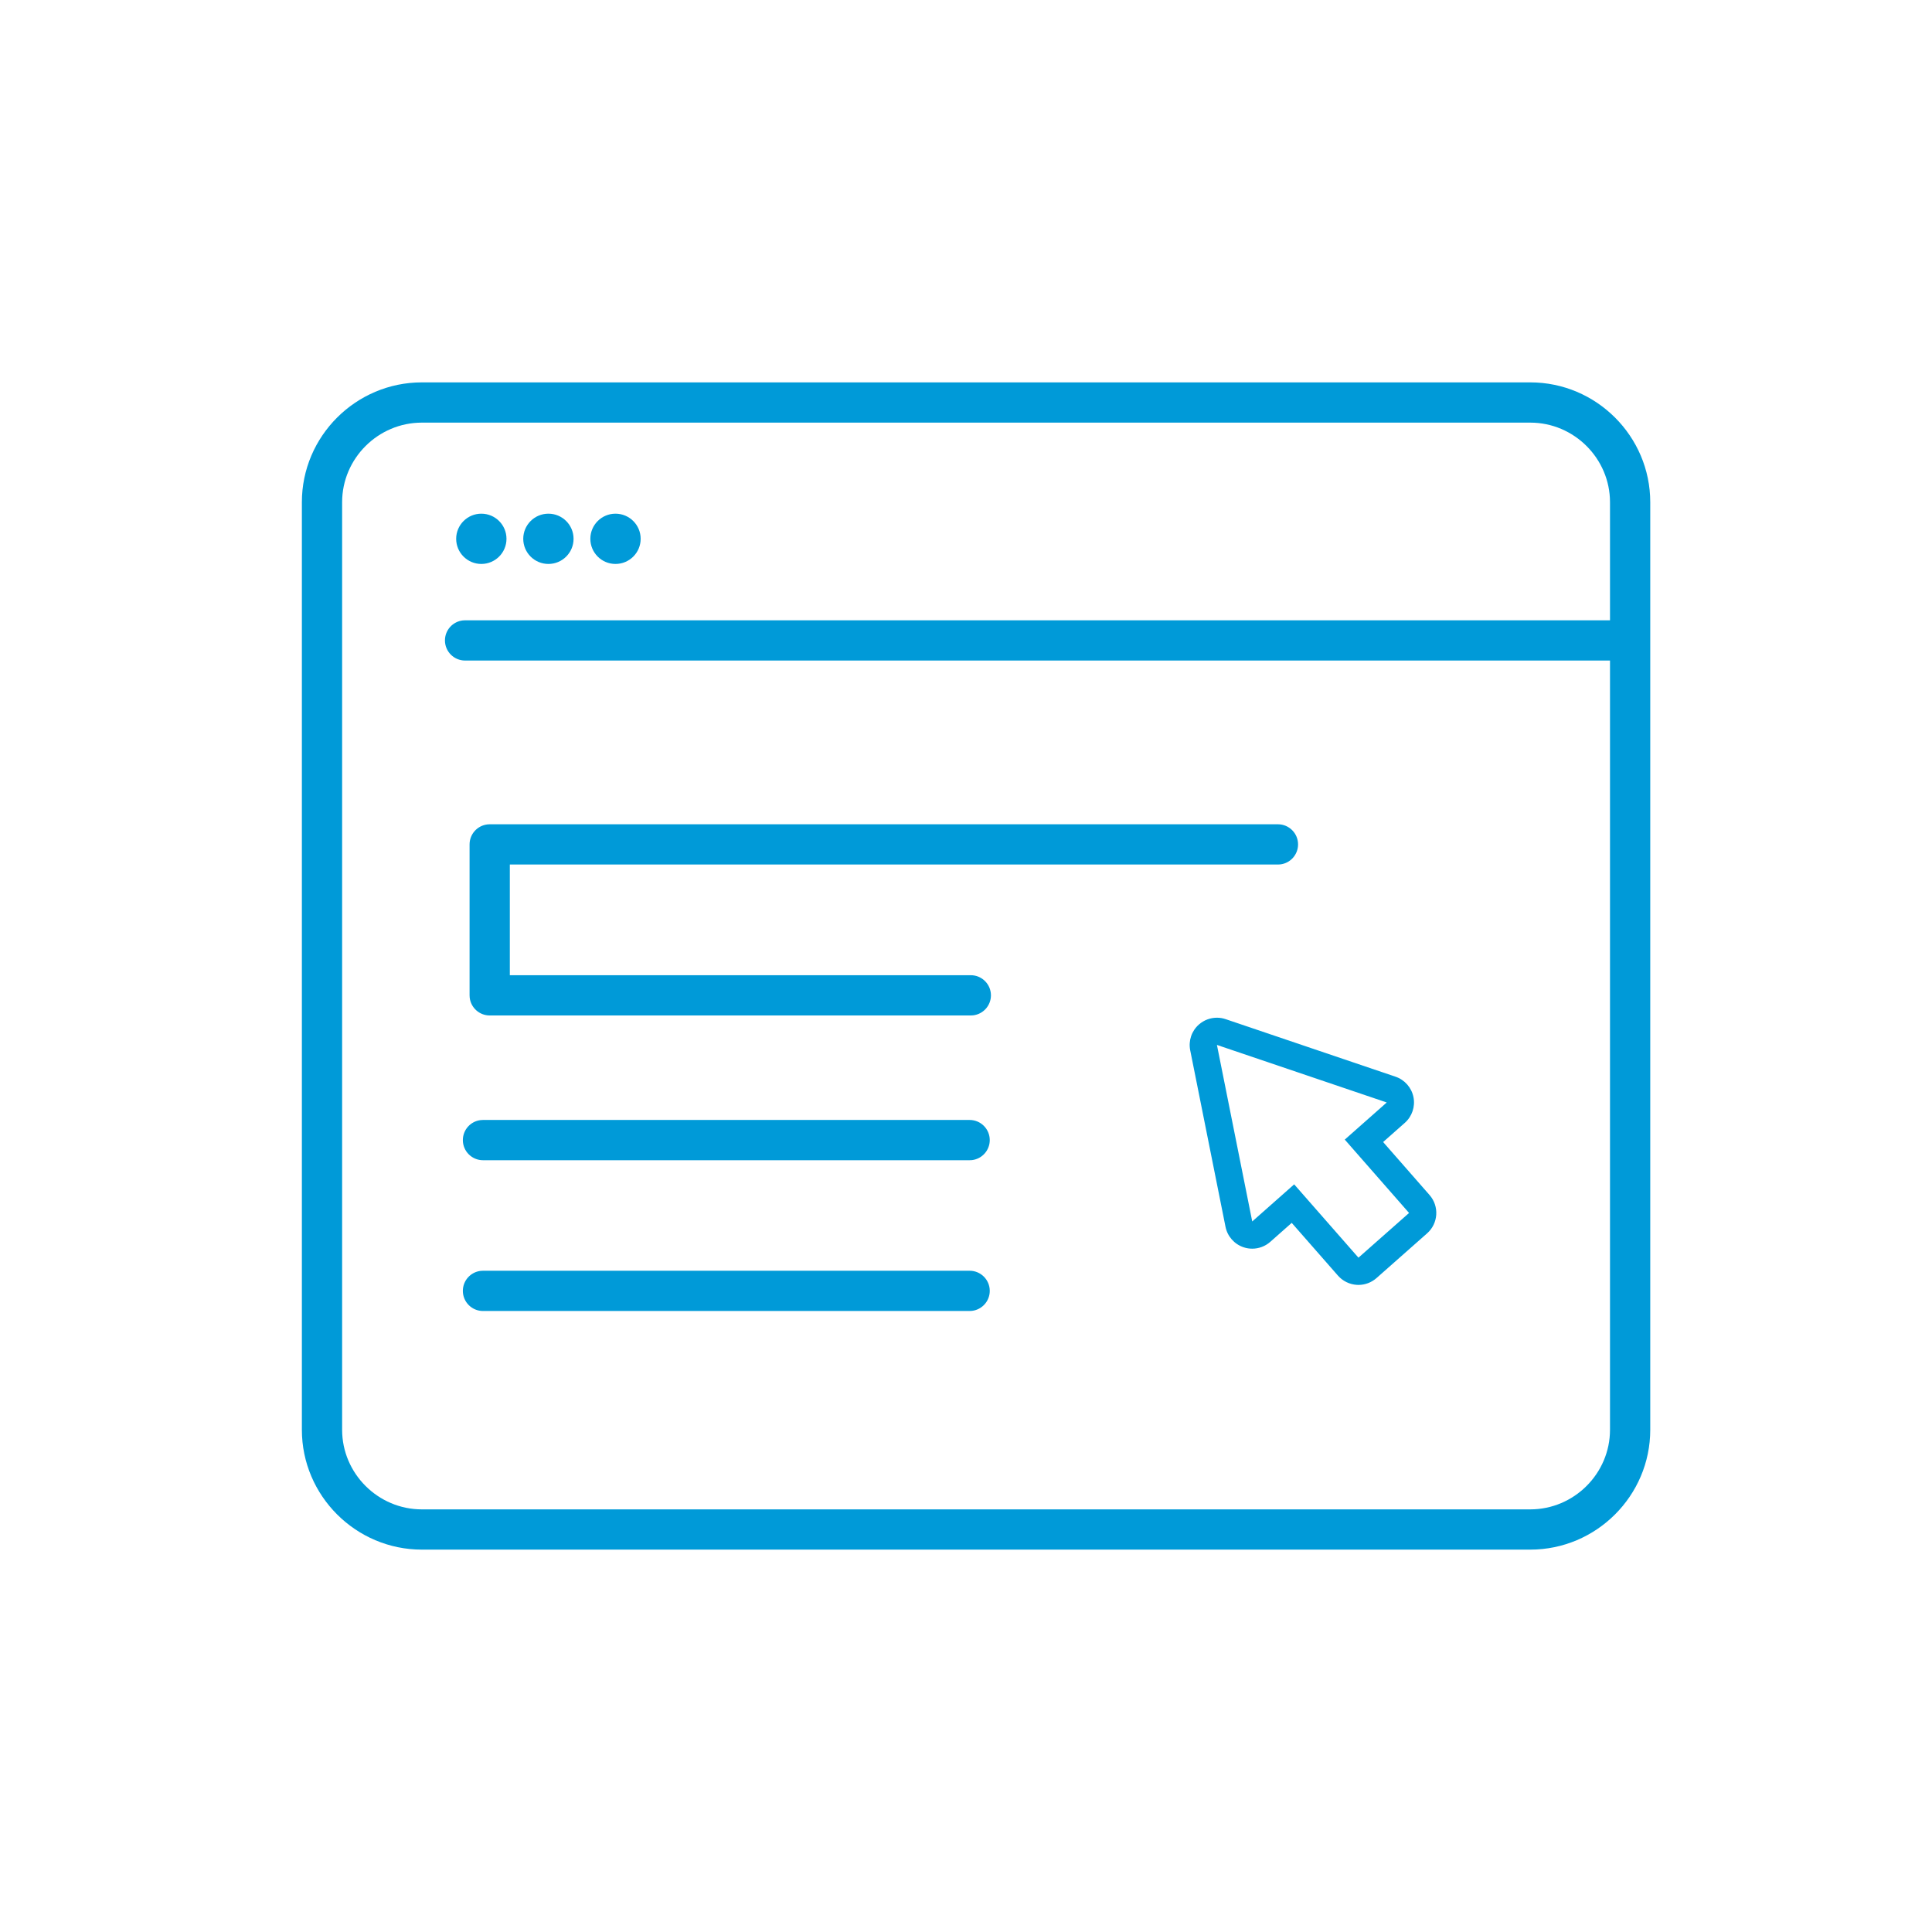 <svg width="288" height="288" viewBox="0 0 288 288" fill="none" xmlns="http://www.w3.org/2000/svg">
<g id="Icons/Content-Icons/Color/Large/Tramitaci&#195;&#179;nOperaciones">
<g id="Group 19">
<path id="Combined Shape" d="M228.117 57C237.958 57 246 65.032 246 74.865V213.135C246 222.968 237.958 231 228.117 231H62.886C53.043 231 45 222.968 45 213.135V74.865C45 65.032 53.043 57 62.886 57H228.117ZM62.886 63C56.355 63 51 68.347 51 74.865V213.135C51 219.653 56.355 225 62.886 225H228.117C234.645 225 240 219.652 240 213.135V98.467H69.328C67.672 98.466 66.329 97.123 66.328 95.467C66.328 93.928 67.487 92.661 68.98 92.487L69.328 92.467H240V74.865C240 68.348 234.645 63 228.117 63H62.886ZM144.542 189.428C146.198 189.428 147.542 190.771 147.542 192.428C147.542 193.966 146.382 195.234 144.891 195.407L144.542 195.428H71.997C70.34 195.428 68.997 194.084 68.997 192.428C68.997 190.889 70.154 189.622 71.645 189.448L71.997 189.428H144.542ZM181.406 151.708C181.842 151.708 182.283 151.779 182.71 151.925L208.025 160.5C209.396 160.965 210.416 162.124 210.703 163.541C210.987 164.959 210.497 166.424 209.414 167.382L206.18 170.241L213.103 178.143C214.573 179.823 214.41 182.373 212.736 183.853L205.195 190.518C204.451 191.175 203.491 191.54 202.503 191.54C202.419 191.54 202.332 191.537 202.245 191.531C201.167 191.461 200.159 190.966 199.447 190.154L192.554 182.291L189.36 185.118C188.608 185.783 187.645 186.138 186.668 186.138C186.232 186.138 185.795 186.07 185.373 185.927C183.995 185.464 182.968 184.3 182.684 182.874L177.422 156.562C177.138 155.14 177.632 153.674 178.723 152.719C179.476 152.059 180.434 151.708 181.406 151.708ZM186.668 182.08L192.92 176.549L202.503 187.479L210.047 180.814L200.464 169.878L206.719 164.344L181.406 155.766L186.668 182.08ZM144.542 166.951C146.198 166.952 147.541 168.295 147.542 169.951C147.542 171.49 146.383 172.76 144.891 172.934L144.542 172.951H71.997C70.34 172.951 68.997 171.608 68.997 169.951C68.998 168.413 70.154 167.145 71.645 166.972L71.997 166.951H144.542ZM190.5 122.874C192.157 122.874 193.5 124.218 193.5 125.874C193.5 127.412 192.343 128.68 190.852 128.854L190.5 128.874H75.999V145.374H144.718C146.256 145.375 147.524 146.534 147.697 148.025L147.718 148.374C147.718 149.913 146.558 151.18 145.066 151.354L144.718 151.374H72.999C71.461 151.373 70.193 150.217 70.019 148.726L69.999 148.374V125.874C69.999 124.336 71.159 123.068 72.65 122.895L72.999 122.874H190.5ZM71.751 76.573C73.822 76.574 75.501 78.251 75.501 80.32C75.501 82.389 73.822 84.067 71.751 84.067C69.682 84.067 68.001 82.39 68.001 80.32C68.001 78.251 69.682 76.573 71.751 76.573ZM81.75 76.573C83.822 76.573 85.5 78.251 85.5 80.32C85.5 82.39 83.822 84.067 81.75 84.067C79.681 84.067 78 82.39 78 80.32C78 78.251 79.681 76.573 81.75 76.573ZM91.749 76.573C93.821 76.573 95.502 78.251 95.502 80.32C95.502 82.39 93.821 84.067 91.749 84.067C89.68 84.067 88.002 82.39 88.002 80.32C88.002 78.251 89.68 76.574 91.749 76.573Z" fill="#009AD8"/>
</g>
</g>
</svg>
